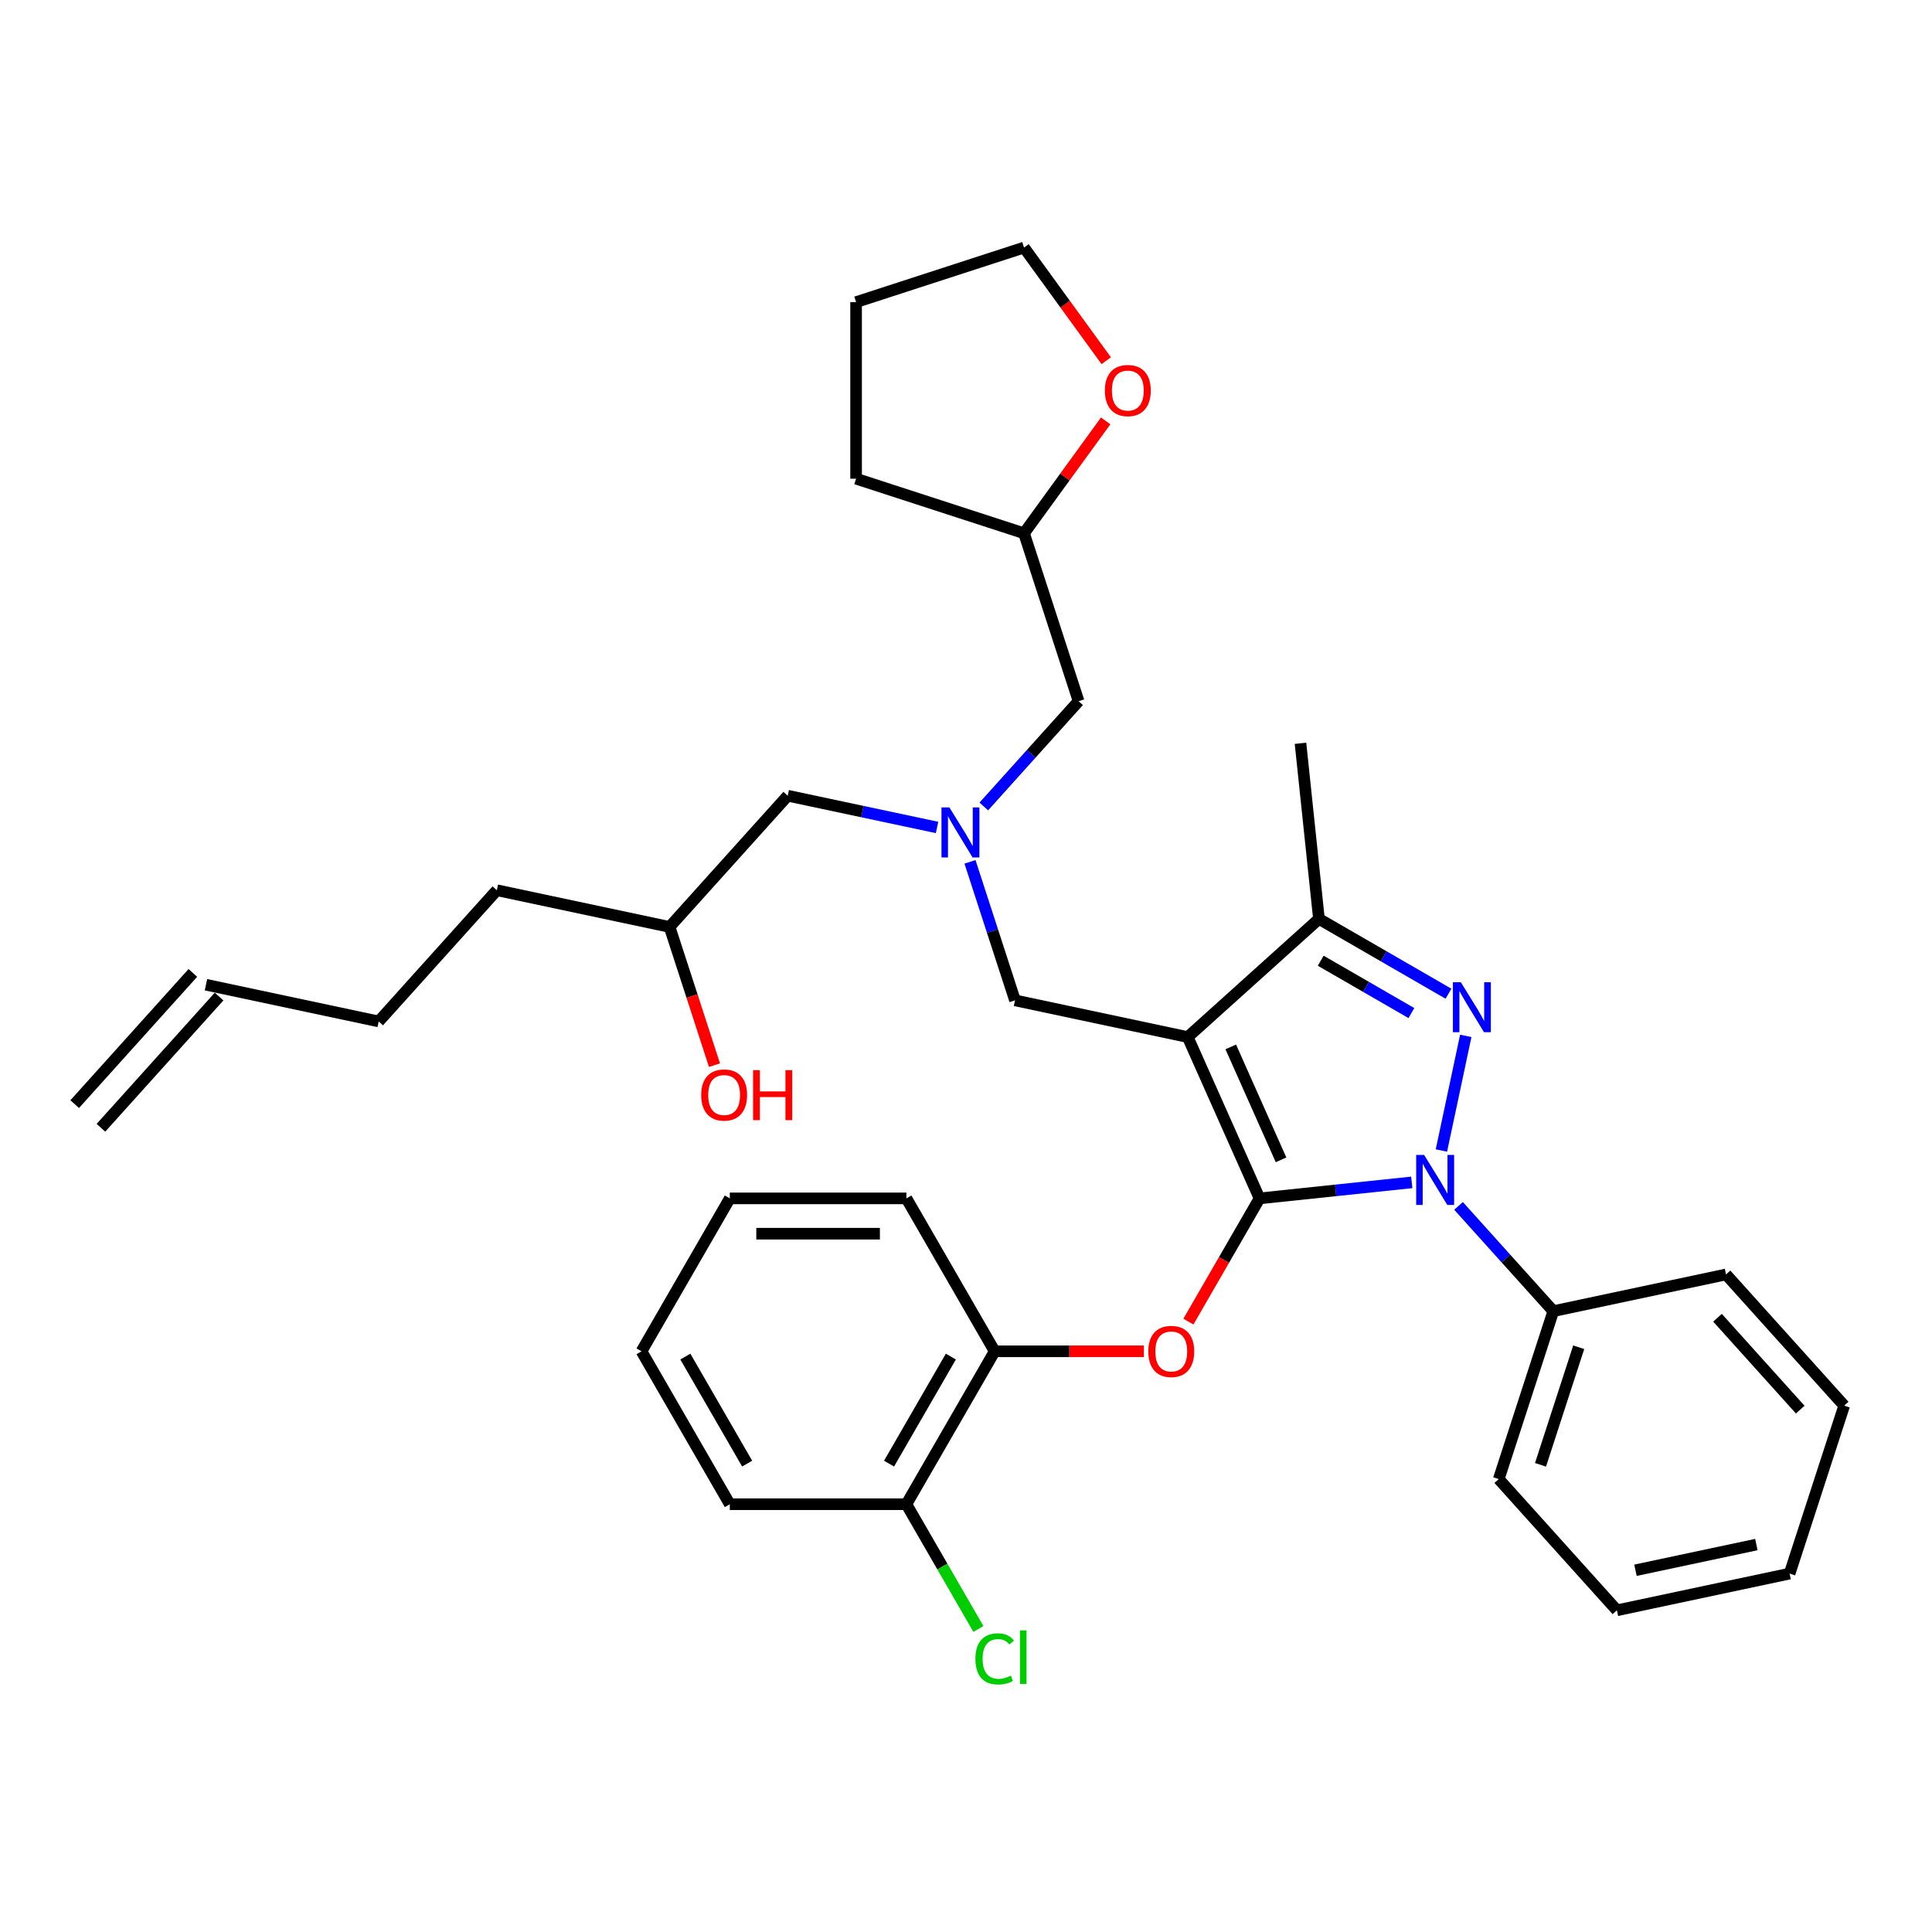 <?xml version='1.0' encoding='iso-8859-1'?>
<svg version='1.1' baseProfile='full'
              xmlns='http://www.w3.org/2000/svg'
                      xmlns:rdkit='http://www.rdkit.org/xml'
                      xmlns:xlink='http://www.w3.org/1999/xlink'
                  xml:space='preserve'
width='1000px' height='1000px' viewBox='0 0 1000 1000'>
<!-- END OF HEADER -->
<rect style='opacity:1.0;fill:#FFFFFF;stroke:none' width='1000' height='1000' x='0' y='0'> </rect>
<path class='bond-0' d='M 509.222,417.422 L 533.75,390.182' style='fill:none;fill-rule:evenodd;stroke:#0000FF;stroke-width:6px;stroke-linecap:butt;stroke-linejoin:miter;stroke-opacity:1' />
<path class='bond-0' d='M 533.75,390.182 L 558.277,362.941' style='fill:none;fill-rule:evenodd;stroke:#000000;stroke-width:6px;stroke-linecap:butt;stroke-linejoin:miter;stroke-opacity:1' />
<path class='bond-1' d='M 485.02,428.29 L 446.371,420.075' style='fill:none;fill-rule:evenodd;stroke:#0000FF;stroke-width:6px;stroke-linecap:butt;stroke-linejoin:miter;stroke-opacity:1' />
<path class='bond-1' d='M 446.371,420.075 L 407.722,411.86' style='fill:none;fill-rule:evenodd;stroke:#000000;stroke-width:6px;stroke-linecap:butt;stroke-linejoin:miter;stroke-opacity:1' />
<path class='bond-2' d='M 502.069,446.089 L 513.716,481.937' style='fill:none;fill-rule:evenodd;stroke:#0000FF;stroke-width:6px;stroke-linecap:butt;stroke-linejoin:miter;stroke-opacity:1' />
<path class='bond-2' d='M 513.716,481.937 L 525.364,517.785' style='fill:none;fill-rule:evenodd;stroke:#000000;stroke-width:6px;stroke-linecap:butt;stroke-linejoin:miter;stroke-opacity:1' />
<path class='bond-3' d='M 407.722,411.86 L 346.566,479.78' style='fill:none;fill-rule:evenodd;stroke:#000000;stroke-width:6px;stroke-linecap:butt;stroke-linejoin:miter;stroke-opacity:1' />
<path class='bond-4' d='M 346.566,479.78 L 358.19,515.556' style='fill:none;fill-rule:evenodd;stroke:#000000;stroke-width:6px;stroke-linecap:butt;stroke-linejoin:miter;stroke-opacity:1' />
<path class='bond-4' d='M 358.19,515.556 L 369.814,551.331' style='fill:none;fill-rule:evenodd;stroke:#FF0000;stroke-width:6px;stroke-linecap:butt;stroke-linejoin:miter;stroke-opacity:1' />
<path class='bond-5' d='M 346.566,479.78 L 257.166,460.778' style='fill:none;fill-rule:evenodd;stroke:#000000;stroke-width:6px;stroke-linecap:butt;stroke-linejoin:miter;stroke-opacity:1' />
<path class='bond-6' d='M 257.166,460.778 L 196.01,528.699' style='fill:none;fill-rule:evenodd;stroke:#000000;stroke-width:6px;stroke-linecap:butt;stroke-linejoin:miter;stroke-opacity:1' />
<path class='bond-7' d='M 196.01,528.699 L 106.611,509.696' style='fill:none;fill-rule:evenodd;stroke:#000000;stroke-width:6px;stroke-linecap:butt;stroke-linejoin:miter;stroke-opacity:1' />
<path class='bond-8' d='M 99.819,503.581 L 38.663,571.502' style='fill:none;fill-rule:evenodd;stroke:#000000;stroke-width:6px;stroke-linecap:butt;stroke-linejoin:miter;stroke-opacity:1' />
<path class='bond-8' d='M 113.403,515.812 L 52.247,583.733' style='fill:none;fill-rule:evenodd;stroke:#000000;stroke-width:6px;stroke-linecap:butt;stroke-linejoin:miter;stroke-opacity:1' />
<path class='bond-9' d='M 525.364,517.785 L 614.764,536.788' style='fill:none;fill-rule:evenodd;stroke:#000000;stroke-width:6px;stroke-linecap:butt;stroke-linejoin:miter;stroke-opacity:1' />
<path class='bond-10' d='M 730.733,612.001 L 691.335,616.142' style='fill:none;fill-rule:evenodd;stroke:#0000FF;stroke-width:6px;stroke-linecap:butt;stroke-linejoin:miter;stroke-opacity:1' />
<path class='bond-10' d='M 691.335,616.142 L 651.938,620.282' style='fill:none;fill-rule:evenodd;stroke:#000000;stroke-width:6px;stroke-linecap:butt;stroke-linejoin:miter;stroke-opacity:1' />
<path class='bond-11' d='M 746.07,595.502 L 758.682,536.167' style='fill:none;fill-rule:evenodd;stroke:#0000FF;stroke-width:6px;stroke-linecap:butt;stroke-linejoin:miter;stroke-opacity:1' />
<path class='bond-12' d='M 754.935,624.168 L 779.462,651.409' style='fill:none;fill-rule:evenodd;stroke:#0000FF;stroke-width:6px;stroke-linecap:butt;stroke-linejoin:miter;stroke-opacity:1' />
<path class='bond-12' d='M 779.462,651.409 L 803.99,678.65' style='fill:none;fill-rule:evenodd;stroke:#000000;stroke-width:6px;stroke-linecap:butt;stroke-linejoin:miter;stroke-opacity:1' />
<path class='bond-13' d='M 651.938,620.282 L 633.526,652.172' style='fill:none;fill-rule:evenodd;stroke:#000000;stroke-width:6px;stroke-linecap:butt;stroke-linejoin:miter;stroke-opacity:1' />
<path class='bond-13' d='M 633.526,652.172 L 615.115,684.061' style='fill:none;fill-rule:evenodd;stroke:#FF0000;stroke-width:6px;stroke-linecap:butt;stroke-linejoin:miter;stroke-opacity:1' />
<path class='bond-14' d='M 651.938,620.282 L 614.764,536.788' style='fill:none;fill-rule:evenodd;stroke:#000000;stroke-width:6px;stroke-linecap:butt;stroke-linejoin:miter;stroke-opacity:1' />
<path class='bond-14' d='M 663.061,600.323 L 637.039,541.877' style='fill:none;fill-rule:evenodd;stroke:#000000;stroke-width:6px;stroke-linecap:butt;stroke-linejoin:miter;stroke-opacity:1' />
<path class='bond-15' d='M 614.764,536.788 L 682.684,475.631' style='fill:none;fill-rule:evenodd;stroke:#000000;stroke-width:6px;stroke-linecap:butt;stroke-linejoin:miter;stroke-opacity:1' />
<path class='bond-16' d='M 682.684,475.631 L 673.131,384.736' style='fill:none;fill-rule:evenodd;stroke:#000000;stroke-width:6px;stroke-linecap:butt;stroke-linejoin:miter;stroke-opacity:1' />
<path class='bond-17' d='M 682.684,475.631 L 716.21,494.987' style='fill:none;fill-rule:evenodd;stroke:#000000;stroke-width:6px;stroke-linecap:butt;stroke-linejoin:miter;stroke-opacity:1' />
<path class='bond-17' d='M 716.21,494.987 L 749.735,514.343' style='fill:none;fill-rule:evenodd;stroke:#0000FF;stroke-width:6px;stroke-linecap:butt;stroke-linejoin:miter;stroke-opacity:1' />
<path class='bond-17' d='M 683.602,497.268 L 707.07,510.818' style='fill:none;fill-rule:evenodd;stroke:#000000;stroke-width:6px;stroke-linecap:butt;stroke-linejoin:miter;stroke-opacity:1' />
<path class='bond-17' d='M 707.07,510.818 L 730.538,524.367' style='fill:none;fill-rule:evenodd;stroke:#0000FF;stroke-width:6px;stroke-linecap:butt;stroke-linejoin:miter;stroke-opacity:1' />
<path class='bond-18' d='M 572.295,217.851 L 551.164,246.935' style='fill:none;fill-rule:evenodd;stroke:#FF0000;stroke-width:6px;stroke-linecap:butt;stroke-linejoin:miter;stroke-opacity:1' />
<path class='bond-18' d='M 551.164,246.935 L 530.034,276.018' style='fill:none;fill-rule:evenodd;stroke:#000000;stroke-width:6px;stroke-linecap:butt;stroke-linejoin:miter;stroke-opacity:1' />
<path class='bond-19' d='M 572.587,186.704 L 551.311,157.419' style='fill:none;fill-rule:evenodd;stroke:#FF0000;stroke-width:6px;stroke-linecap:butt;stroke-linejoin:miter;stroke-opacity:1' />
<path class='bond-19' d='M 551.311,157.419 L 530.034,128.135' style='fill:none;fill-rule:evenodd;stroke:#000000;stroke-width:6px;stroke-linecap:butt;stroke-linejoin:miter;stroke-opacity:1' />
<path class='bond-20' d='M 530.034,276.018 L 558.277,362.941' style='fill:none;fill-rule:evenodd;stroke:#000000;stroke-width:6px;stroke-linecap:butt;stroke-linejoin:miter;stroke-opacity:1' />
<path class='bond-21' d='M 530.034,276.018 L 443.111,247.775' style='fill:none;fill-rule:evenodd;stroke:#000000;stroke-width:6px;stroke-linecap:butt;stroke-linejoin:miter;stroke-opacity:1' />
<path class='bond-22' d='M 530.034,128.135 L 443.111,156.378' style='fill:none;fill-rule:evenodd;stroke:#000000;stroke-width:6px;stroke-linecap:butt;stroke-linejoin:miter;stroke-opacity:1' />
<path class='bond-23' d='M 592.073,699.434 L 553.458,699.434' style='fill:none;fill-rule:evenodd;stroke:#FF0000;stroke-width:6px;stroke-linecap:butt;stroke-linejoin:miter;stroke-opacity:1' />
<path class='bond-23' d='M 553.458,699.434 L 514.843,699.434' style='fill:none;fill-rule:evenodd;stroke:#000000;stroke-width:6px;stroke-linecap:butt;stroke-linejoin:miter;stroke-opacity:1' />
<path class='bond-24' d='M 377.748,778.586 L 332.05,699.434' style='fill:none;fill-rule:evenodd;stroke:#000000;stroke-width:6px;stroke-linecap:butt;stroke-linejoin:miter;stroke-opacity:1' />
<path class='bond-24' d='M 386.724,757.574 L 354.735,702.167' style='fill:none;fill-rule:evenodd;stroke:#000000;stroke-width:6px;stroke-linecap:butt;stroke-linejoin:miter;stroke-opacity:1' />
<path class='bond-25' d='M 377.748,778.586 L 469.145,778.586' style='fill:none;fill-rule:evenodd;stroke:#000000;stroke-width:6px;stroke-linecap:butt;stroke-linejoin:miter;stroke-opacity:1' />
<path class='bond-26' d='M 332.05,699.434 L 377.748,620.282' style='fill:none;fill-rule:evenodd;stroke:#000000;stroke-width:6px;stroke-linecap:butt;stroke-linejoin:miter;stroke-opacity:1' />
<path class='bond-27' d='M 377.748,620.282 L 469.145,620.282' style='fill:none;fill-rule:evenodd;stroke:#000000;stroke-width:6px;stroke-linecap:butt;stroke-linejoin:miter;stroke-opacity:1' />
<path class='bond-27' d='M 391.458,638.562 L 455.435,638.562' style='fill:none;fill-rule:evenodd;stroke:#000000;stroke-width:6px;stroke-linecap:butt;stroke-linejoin:miter;stroke-opacity:1' />
<path class='bond-28' d='M 803.99,678.65 L 775.747,765.573' style='fill:none;fill-rule:evenodd;stroke:#000000;stroke-width:6px;stroke-linecap:butt;stroke-linejoin:miter;stroke-opacity:1' />
<path class='bond-28' d='M 817.138,697.337 L 797.368,758.183' style='fill:none;fill-rule:evenodd;stroke:#000000;stroke-width:6px;stroke-linecap:butt;stroke-linejoin:miter;stroke-opacity:1' />
<path class='bond-29' d='M 803.99,678.65 L 893.389,659.647' style='fill:none;fill-rule:evenodd;stroke:#000000;stroke-width:6px;stroke-linecap:butt;stroke-linejoin:miter;stroke-opacity:1' />
<path class='bond-30' d='M 775.747,765.573 L 836.903,833.494' style='fill:none;fill-rule:evenodd;stroke:#000000;stroke-width:6px;stroke-linecap:butt;stroke-linejoin:miter;stroke-opacity:1' />
<path class='bond-31' d='M 836.903,833.494 L 926.302,814.492' style='fill:none;fill-rule:evenodd;stroke:#000000;stroke-width:6px;stroke-linecap:butt;stroke-linejoin:miter;stroke-opacity:1' />
<path class='bond-31' d='M 846.512,812.764 L 909.092,799.462' style='fill:none;fill-rule:evenodd;stroke:#000000;stroke-width:6px;stroke-linecap:butt;stroke-linejoin:miter;stroke-opacity:1' />
<path class='bond-32' d='M 926.302,814.492 L 954.545,727.568' style='fill:none;fill-rule:evenodd;stroke:#000000;stroke-width:6px;stroke-linecap:butt;stroke-linejoin:miter;stroke-opacity:1' />
<path class='bond-33' d='M 954.545,727.568 L 893.389,659.647' style='fill:none;fill-rule:evenodd;stroke:#000000;stroke-width:6px;stroke-linecap:butt;stroke-linejoin:miter;stroke-opacity:1' />
<path class='bond-33' d='M 931.788,729.611 L 888.978,682.067' style='fill:none;fill-rule:evenodd;stroke:#000000;stroke-width:6px;stroke-linecap:butt;stroke-linejoin:miter;stroke-opacity:1' />
<path class='bond-34' d='M 469.145,620.282 L 514.843,699.434' style='fill:none;fill-rule:evenodd;stroke:#000000;stroke-width:6px;stroke-linecap:butt;stroke-linejoin:miter;stroke-opacity:1' />
<path class='bond-35' d='M 514.843,699.434 L 469.145,778.586' style='fill:none;fill-rule:evenodd;stroke:#000000;stroke-width:6px;stroke-linecap:butt;stroke-linejoin:miter;stroke-opacity:1' />
<path class='bond-35' d='M 492.158,702.167 L 460.169,757.574' style='fill:none;fill-rule:evenodd;stroke:#000000;stroke-width:6px;stroke-linecap:butt;stroke-linejoin:miter;stroke-opacity:1' />
<path class='bond-36' d='M 469.145,778.586 L 487.783,810.868' style='fill:none;fill-rule:evenodd;stroke:#000000;stroke-width:6px;stroke-linecap:butt;stroke-linejoin:miter;stroke-opacity:1' />
<path class='bond-36' d='M 487.783,810.868 L 506.421,843.151' style='fill:none;fill-rule:evenodd;stroke:#00CC00;stroke-width:6px;stroke-linecap:butt;stroke-linejoin:miter;stroke-opacity:1' />
<path class='bond-37' d='M 443.111,247.775 L 443.111,156.378' style='fill:none;fill-rule:evenodd;stroke:#000000;stroke-width:6px;stroke-linecap:butt;stroke-linejoin:miter;stroke-opacity:1' />
<path  class='atom-0' d='M 491.4 417.92
L 499.881 431.63
Q 500.722 432.982, 502.075 435.432
Q 503.427 437.881, 503.501 438.027
L 503.501 417.92
L 506.937 417.92
L 506.937 443.804
L 503.391 443.804
L 494.288 428.815
Q 493.228 427.06, 492.094 425.049
Q 490.998 423.038, 490.669 422.417
L 490.669 443.804
L 487.305 443.804
L 487.305 417.92
L 491.4 417.92
' fill='#0000FF'/>
<path  class='atom-4' d='M 362.927 566.777
Q 362.927 560.562, 365.998 557.089
Q 369.069 553.616, 374.809 553.616
Q 380.548 553.616, 383.619 557.089
Q 386.69 560.562, 386.69 566.777
Q 386.69 573.065, 383.583 576.648
Q 380.475 580.194, 374.809 580.194
Q 369.106 580.194, 365.998 576.648
Q 362.927 573.101, 362.927 566.777
M 374.809 577.269
Q 378.757 577.269, 380.877 574.637
Q 383.034 571.968, 383.034 566.777
Q 383.034 561.695, 380.877 559.136
Q 378.757 556.54, 374.809 556.54
Q 370.86 556.54, 368.703 559.099
Q 366.583 561.659, 366.583 566.777
Q 366.583 572.005, 368.703 574.637
Q 370.86 577.269, 374.809 577.269
' fill='#FF0000'/>
<path  class='atom-4' d='M 389.798 553.908
L 393.307 553.908
L 393.307 564.912
L 406.542 564.912
L 406.542 553.908
L 410.051 553.908
L 410.051 579.792
L 406.542 579.792
L 406.542 567.837
L 393.307 567.837
L 393.307 579.792
L 389.798 579.792
L 389.798 553.908
' fill='#FF0000'/>
<path  class='atom-8' d='M 737.112 597.787
L 745.594 611.497
Q 746.435 612.849, 747.787 615.299
Q 749.14 617.748, 749.213 617.894
L 749.213 597.787
L 752.65 597.787
L 752.65 623.671
L 749.104 623.671
L 740 608.682
Q 738.94 606.927, 737.807 604.916
Q 736.71 602.905, 736.381 602.284
L 736.381 623.671
L 733.018 623.671
L 733.018 597.787
L 737.112 597.787
' fill='#0000FF'/>
<path  class='atom-12' d='M 756.115 508.388
L 764.596 522.097
Q 765.437 523.45, 766.79 525.899
Q 768.142 528.349, 768.216 528.495
L 768.216 508.388
L 771.652 508.388
L 771.652 534.271
L 768.106 534.271
L 759.003 519.282
Q 757.943 517.528, 756.809 515.517
Q 755.713 513.506, 755.384 512.885
L 755.384 534.271
L 752.02 534.271
L 752.02 508.388
L 756.115 508.388
' fill='#0000FF'/>
<path  class='atom-13' d='M 571.874 202.15
Q 571.874 195.935, 574.945 192.461
Q 578.016 188.988, 583.756 188.988
Q 589.496 188.988, 592.566 192.461
Q 595.637 195.935, 595.637 202.15
Q 595.637 208.438, 592.53 212.02
Q 589.422 215.567, 583.756 215.567
Q 578.053 215.567, 574.945 212.02
Q 571.874 208.474, 571.874 202.15
M 583.756 212.642
Q 587.704 212.642, 589.825 210.01
Q 591.981 207.341, 591.981 202.15
Q 591.981 197.068, 589.825 194.509
Q 587.704 191.913, 583.756 191.913
Q 579.807 191.913, 577.651 194.472
Q 575.53 197.031, 575.53 202.15
Q 575.53 207.377, 577.651 210.01
Q 579.807 212.642, 583.756 212.642
' fill='#FF0000'/>
<path  class='atom-17' d='M 594.358 699.507
Q 594.358 693.292, 597.429 689.819
Q 600.5 686.346, 606.24 686.346
Q 611.979 686.346, 615.05 689.819
Q 618.121 693.292, 618.121 699.507
Q 618.121 705.795, 615.014 709.378
Q 611.906 712.924, 606.24 712.924
Q 600.536 712.924, 597.429 709.378
Q 594.358 705.832, 594.358 699.507
M 606.24 710
Q 610.188 710, 612.308 707.367
Q 614.465 704.699, 614.465 699.507
Q 614.465 694.426, 612.308 691.867
Q 610.188 689.271, 606.24 689.271
Q 602.291 689.271, 600.134 691.83
Q 598.014 694.389, 598.014 699.507
Q 598.014 704.735, 600.134 707.367
Q 602.291 710, 606.24 710
' fill='#FF0000'/>
<path  class='atom-31' d='M 504.863 858.633
Q 504.863 852.199, 507.86 848.836
Q 510.895 845.436, 516.634 845.436
Q 521.972 845.436, 524.824 849.201
L 522.411 851.175
Q 520.327 848.433, 516.634 848.433
Q 512.723 848.433, 510.639 851.066
Q 508.592 853.661, 508.592 858.633
Q 508.592 863.752, 510.712 866.384
Q 512.869 869.016, 517.037 869.016
Q 519.888 869.016, 523.215 867.298
L 524.239 870.04
Q 522.886 870.917, 520.839 871.429
Q 518.791 871.941, 516.525 871.941
Q 510.895 871.941, 507.86 868.504
Q 504.863 865.068, 504.863 858.633
' fill='#00CC00'/>
<path  class='atom-31' d='M 527.968 843.864
L 531.331 843.864
L 531.331 871.612
L 527.968 871.612
L 527.968 843.864
' fill='#00CC00'/>
</svg>
